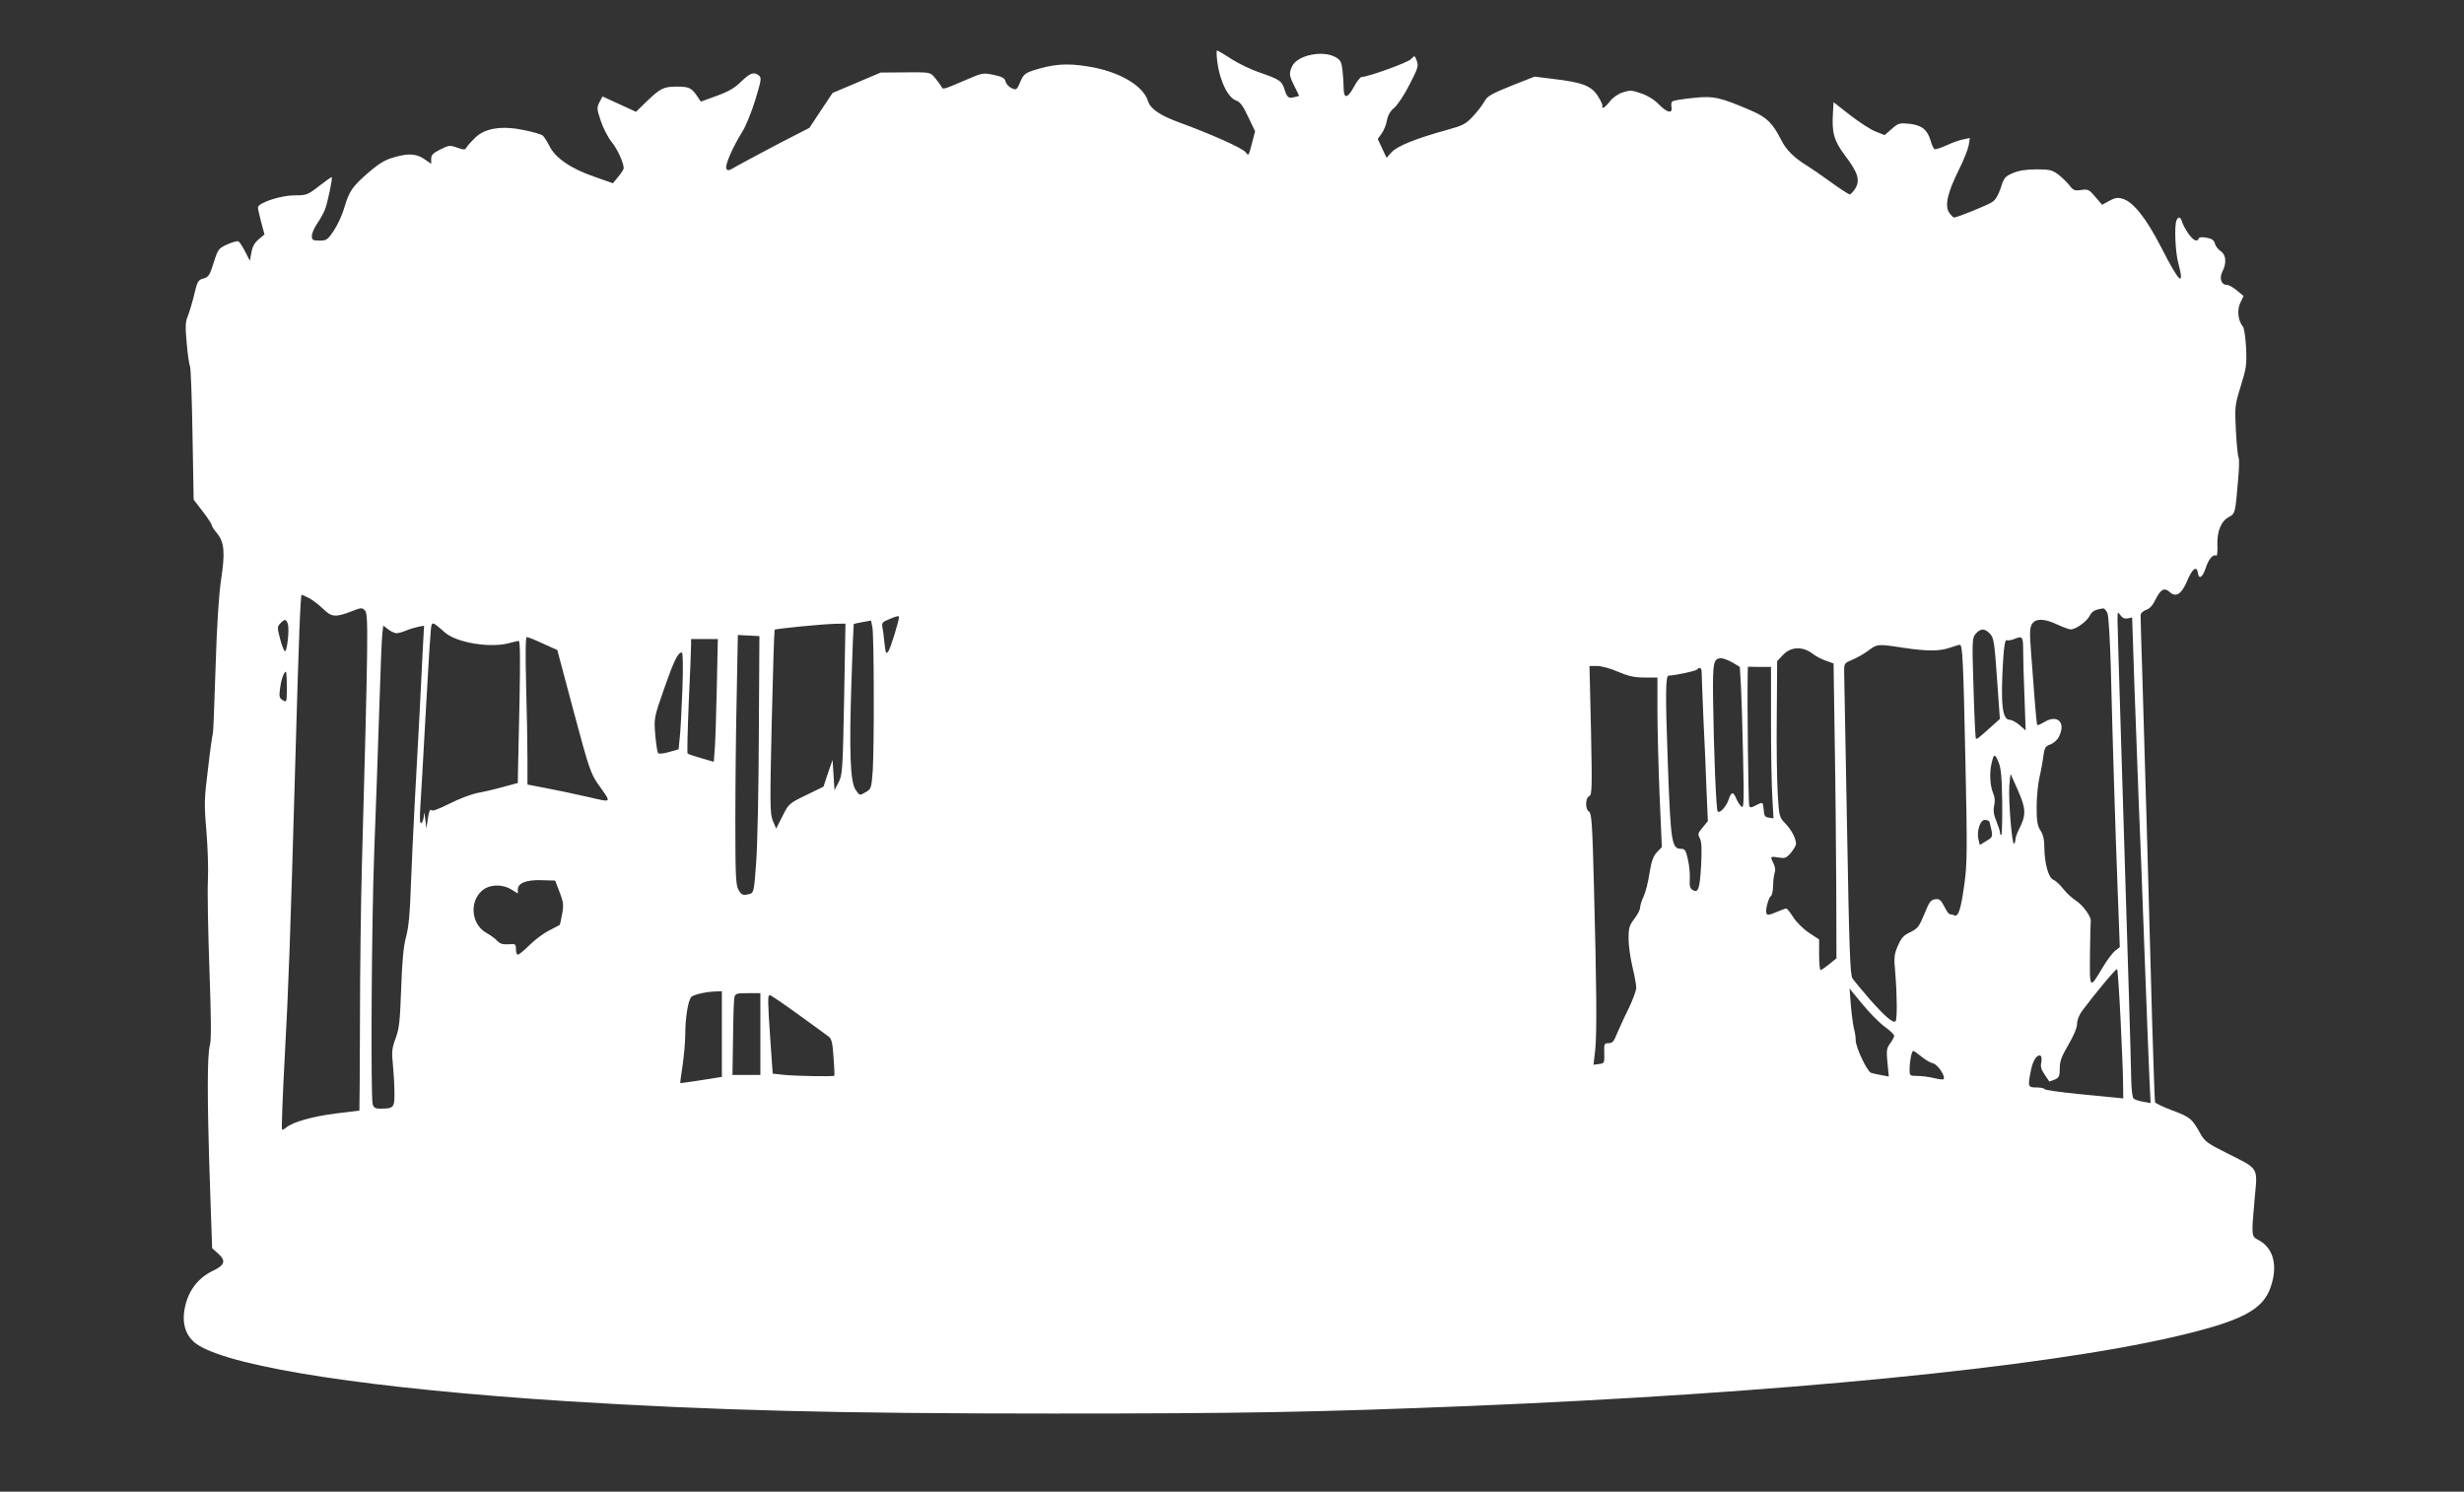 <?xml version="1.0" standalone="no"?>
<!DOCTYPE svg PUBLIC "-//W3C//DTD SVG 20010904//EN"
 "http://www.w3.org/TR/2001/REC-SVG-20010904/DTD/svg10.dtd">
<svg version="1.0" xmlns="http://www.w3.org/2000/svg"
 width="1280pt" height="775pt" viewBox="0 0 1280 775"
 preserveAspectRatio="xMidYMid meet">
<rect x="0" y="0" width="1280" height="775" fill="#333333" stroke="none"/>
<g transform="translate(0,775) scale(0.1,-0.1)"
fill="#ffffff" stroke="none">
<path d="M6320 7478 c2 -112 50 -232 101 -250 21 -7 36 -27 63 -85 l36 -75
-17 -65 c-16 -63 -17 -65 -32 -44 -17 22 -183 96 -351 157 -94 35 -144 69
-156 108 -26 83 -153 156 -314 181 -109 18 -179 12 -283 -21 -42 -14 -51 -22
-67 -60 -18 -42 -20 -43 -45 -32 -14 6 -28 22 -31 34 -5 19 -17 25 -62 35 -54
11 -60 10 -132 -21 -141 -60 -130 -57 -141 -37 -6 9 -21 29 -34 45 -23 27 -24
27 -152 26 l-128 -1 -125 -53 -125 -53 -60 -90 -60 -91 -165 -85 c-91 -48
-186 -99 -213 -114 -41 -25 -48 -26 -54 -12 -7 19 34 112 84 192 18 29 48 103
67 165 31 103 33 114 18 126 -26 20 -44 14 -92 -32 -33 -33 -66 -52 -127 -74
l-82 -30 -15 22 c-32 49 -45 56 -109 56 -71 0 -86 -8 -163 -82 l-50 -49 -87
40 -87 40 -16 -30 c-14 -28 -14 -35 7 -97 12 -37 37 -85 55 -108 31 -37 64
-110 64 -138 0 -6 -13 -26 -28 -44 l-28 -34 -94 33 c-121 41 -204 97 -235 159
-13 26 -29 51 -37 57 -7 5 -50 18 -96 27 -112 24 -201 11 -252 -38 -19 -18
-39 -40 -45 -50 -9 -15 -14 -16 -50 -3 -37 13 -43 13 -87 -9 -39 -20 -48 -29
-48 -50 l0 -25 -29 20 c-44 32 -84 36 -156 16 -52 -14 -79 -29 -138 -79 -87
-75 -103 -99 -128 -184 -10 -36 -35 -90 -54 -119 -33 -49 -38 -53 -75 -53 -35
0 -40 3 -40 24 0 13 12 41 26 62 15 21 33 54 41 72 14 34 43 172 36 172 -3 0
-32 -21 -66 -47 -59 -46 -65 -48 -127 -48 -72 0 -190 -39 -190 -63 0 -8 8 -42
17 -77 l17 -63 -31 -26 c-21 -18 -32 -38 -37 -68 l-8 -43 -24 47 c-13 26 -29
50 -35 54 -6 3 -32 -4 -59 -16 -45 -21 -48 -25 -70 -95 -20 -64 -26 -74 -53
-82 -27 -7 -32 -14 -48 -83 -10 -41 -25 -91 -33 -111 -13 -31 -14 -55 -6 -143
5 -59 13 -112 17 -119 4 -7 10 -165 13 -353 l6 -340 47 -61 c26 -34 47 -66 47
-71 0 -6 12 -25 27 -42 38 -46 43 -100 22 -238 -12 -79 -22 -228 -29 -456 -6
-187 -12 -342 -14 -345 -2 -3 -14 -85 -25 -181 -20 -162 -21 -186 -9 -325 7
-82 11 -199 8 -260 -3 -60 1 -270 8 -465 9 -253 10 -366 2 -392 -14 -51 -14
-282 0 -703 l12 -350 29 -26 c44 -38 38 -61 -22 -90 -72 -33 -123 -94 -144
-173 -26 -97 -3 -173 67 -216 191 -117 913 -226 1913 -290 774 -48 1397 -64
2525 -64 993 0 1364 7 2160 39 1607 66 2976 200 3666 360 349 81 460 139 500
259 38 110 14 201 -61 242 -41 22 -40 16 -22 222 15 160 23 147 -145 231 -102
51 -115 61 -138 102 -42 76 -52 85 -143 119 -49 18 -90 38 -92 44 -2 6 -8 193
-15 416 -18 661 -39 1423 -50 1768 -6 177 -10 332 -10 343 0 13 10 23 28 30
19 6 36 25 50 55 26 52 45 63 72 39 34 -31 62 -13 92 57 27 65 50 81 56 40 5
-35 25 -21 41 29 14 44 38 72 54 62 5 -3 7 21 6 53 -3 73 19 127 60 148 33 18
33 20 48 199 5 53 6 103 2 110 -4 6 -10 69 -14 140 -6 124 -6 129 25 230 29
93 32 111 28 199 -3 57 -10 104 -17 112 -25 30 -31 86 -13 123 l17 35 -35 29
c-19 16 -42 29 -52 29 -29 0 -41 35 -23 69 23 45 19 88 -9 106 -13 9 -27 27
-30 39 -4 18 -15 26 -43 31 -24 4 -39 3 -41 -4 -7 -21 -30 -10 -55 27 -14 20
-28 47 -32 60 -7 26 -20 29 -29 6 -11 -30 -6 -160 9 -217 35 -133 8 -110 -87
76 -78 152 -145 237 -200 254 -27 8 -40 6 -70 -10 l-38 -21 -35 41 c-32 38
-38 41 -73 36 -34 -5 -42 -2 -61 23 -12 16 -38 41 -58 57 -33 24 -45 27 -114
27 -54 0 -91 -6 -122 -19 -42 -18 -47 -25 -63 -76 -12 -36 -27 -63 -44 -74
-24 -17 -183 -81 -199 -81 -5 0 -16 12 -26 26 -23 36 -8 103 50 220 25 49 48
108 52 129 l6 38 -33 -7 c-19 -3 -58 -17 -88 -31 -30 -14 -58 -22 -63 -20 -5
3 -14 23 -20 45 -17 57 -47 80 -111 87 -51 5 -57 3 -91 -27 l-37 -32 -45 18
c-25 9 -85 48 -133 85 l-87 68 -3 -52 c-7 -106 5 -148 61 -223 69 -90 81 -131
55 -173 -11 -17 -24 -31 -29 -31 -5 0 -49 28 -97 63 -48 35 -105 74 -126 87
-64 39 -106 80 -131 129 -46 91 -76 121 -157 156 -162 70 -198 78 -303 66 -52
-5 -100 -13 -106 -17 -6 -3 -9 -17 -6 -30 7 -37 -23 -30 -67 15 -23 24 -58 45
-91 56 -48 17 -58 17 -95 5 -25 -8 -52 -27 -67 -47 -14 -18 -30 -33 -35 -33
-5 0 -7 4 -4 9 3 4 -8 28 -24 53 -35 53 -80 70 -232 88 l-96 12 -122 -48
c-104 -42 -124 -54 -138 -80 -10 -18 -36 -53 -60 -78 -38 -41 -52 -48 -135
-71 -160 -44 -260 -84 -288 -116 l-26 -29 -23 49 -23 49 21 29 c11 16 24 47
27 68 5 27 18 49 39 66 17 15 53 69 79 121 43 83 47 97 37 122 -11 29 -11 29
-30 9 -16 -18 -224 -93 -257 -93 -6 0 -24 -22 -39 -50 -34 -63 -54 -65 -54 -7
0 23 -3 65 -6 92 -5 43 -11 54 -36 68 -67 38 -200 10 -226 -48 -17 -37 -15
-49 13 -104 l24 -49 -26 -7 c-31 -7 -37 -2 -52 46 -13 39 -25 47 -135 85 -37
13 -96 41 -130 62 -89 56 -86 55 -86 40z m-4717 -2834 c18 -9 51 -34 74 -56
46 -45 65 -47 155 -12 44 17 49 18 64 2 18 -18 17 -125 -16 -1323 -5 -187 -10
-550 -10 -807 -1 -258 -2 -468 -3 -468 -1 0 -56 -7 -122 -15 -119 -15 -224
-44 -258 -73 -9 -8 -19 -13 -22 -10 -3 3 3 171 14 374 20 368 28 586 56 1569
17 609 26 835 32 835 2 0 18 -7 36 -16z m9345 -81 c6 -16 13 -138 17 -273 10
-404 24 -857 36 -1168 l11 -293 -25 -19 c-13 -11 -43 -50 -65 -88 -67 -113
-67 -112 -65 71 1 89 3 167 4 172 5 19 -42 84 -76 105 -19 12 -49 39 -66 61
-18 23 -41 44 -52 48 -25 10 -46 83 -47 166 0 42 -6 69 -20 90 -16 25 -20 47
-20 123 0 51 7 121 15 155 8 34 17 84 20 110 6 42 10 50 36 59 16 6 36 23 44
39 38 73 -4 119 -73 79 -19 -12 -36 -19 -39 -17 -2 3 -8 60 -13 128 -5 68 -14
180 -19 249 -8 104 -7 129 5 148 19 30 64 29 132 -3 30 -14 61 -25 69 -25 26
0 83 40 98 70 13 25 28 33 71 39 6 0 16 -11 22 -26z m105 -26 l23 5 12 -359
c7 -197 17 -464 22 -593 6 -129 19 -480 30 -780 11 -300 23 -600 26 -668 l6
-123 -38 7 c-22 3 -44 11 -50 16 -7 5 -12 48 -13 111 -1 56 -6 237 -11 402 -5
165 -14 458 -20 650 -6 193 -17 559 -25 814 -8 256 -15 485 -15 510 0 43 1 44
15 25 10 -15 22 -20 38 -17z m-6383 6 c0 -19 -44 -161 -55 -177 -12 -16 -14
-11 -20 40 -3 33 -8 71 -11 85 -4 22 0 28 33 41 44 19 53 20 53 11z m-3175
-34 c10 -31 -5 -153 -16 -142 -6 6 -17 36 -25 68 -14 53 -14 59 2 76 22 24 31
24 39 -2z m3044 -359 c1 -168 -2 -348 -5 -401 -7 -92 -8 -97 -34 -113 -36 -21
-34 -21 -56 12 -27 40 -33 198 -21 557 5 165 11 301 12 303 1 1 22 6 46 10
l44 8 7 -36 c4 -19 7 -172 7 -340z m-2228 314 c62 -54 240 -83 339 -54 19 5
39 10 45 10 7 0 8 -102 4 -302 -4 -167 -7 -333 -8 -369 l-1 -67 -78 -21 c-43
-12 -103 -26 -133 -31 -30 -6 -94 -30 -143 -55 -65 -32 -92 -42 -97 -33 -5 7
-11 -12 -16 -42 l-8 -55 -6 50 c-4 35 -6 40 -7 18 -1 -17 -7 -35 -13 -39 -8
-5 -10 21 -5 92 4 55 15 259 26 454 11 195 22 388 26 428 6 81 2 80 75 16z
m2074 -346 c-7 -374 -9 -395 -29 -433 l-21 -40 -5 79 -5 78 -24 -69 -23 -70
-90 -44 c-89 -43 -91 -45 -123 -109 l-33 -65 -17 40 c-15 37 -16 77 -6 514 6
261 13 476 15 479 6 6 244 29 314 31 l54 1 -7 -392z m-2325 342 c10 0 33 7 52
15 20 8 48 16 63 19 l28 5 -7 -127 c-3 -70 -11 -215 -16 -322 -6 -107 -17
-314 -25 -460 -8 -146 -17 -348 -21 -450 -4 -131 -11 -206 -24 -255 -14 -50
-21 -127 -26 -270 -6 -170 -10 -209 -29 -260 -19 -52 -21 -70 -14 -135 4 -41
8 -107 8 -146 1 -79 -3 -84 -75 -84 -24 0 -33 5 -38 23 -11 43 -6 935 8 1312
8 209 20 540 26 735 6 195 13 374 16 398 l5 42 26 -20 c14 -11 34 -20 43 -20z
m8278 -3 c19 -20 23 -43 36 -232 l15 -210 -42 -38 c-69 -62 -78 -69 -83 -64
-2 2 -8 120 -12 263 -8 250 -7 260 12 282 25 28 47 28 74 -1z m-6396 -522 c-1
-280 -7 -581 -14 -667 -10 -145 -13 -157 -32 -162 -37 -10 -45 -7 -61 24 -13
24 -15 83 -15 358 0 181 3 471 7 646 l6 317 56 -3 56 -3 -3 -510z m-1121 471
l74 -33 85 -319 c79 -295 88 -322 127 -378 72 -102 77 -96 -55 -66 -64 15
-161 35 -214 45 l-98 19 0 135 c0 75 -3 247 -7 384 -4 168 -3 247 4 247 6 0
44 -15 84 -34z m7689 -39 c0 -41 3 -150 7 -243 l6 -169 -32 28 c-18 15 -40 27
-50 27 -40 0 -49 81 -35 313 5 74 10 104 19 101 6 -3 22 0 36 5 46 19 49 15
49 -62z m-6786 -174 c-3 -131 -7 -275 -10 -320 l-6 -81 -65 19 c-36 10 -68 21
-71 24 -3 3 0 123 6 268 7 144 12 277 12 295 l0 32 69 0 70 0 -5 -237z m6160
192 c126 -19 192 -19 246 0 23 8 46 15 51 15 14 0 18 -78 29 -605 10 -460 9
-533 -5 -635 -18 -132 -31 -174 -52 -166 -8 4 -19 6 -24 6 -5 0 -18 18 -29 41
-18 34 -25 40 -47 37 -23 -3 -31 -14 -56 -76 -27 -66 -35 -76 -73 -95 -35 -16
-47 -30 -65 -71 -20 -46 -21 -60 -13 -146 9 -112 10 -237 1 -246 -12 -12 -56
26 -133 113 -42 49 -83 98 -91 110 -12 17 -17 158 -28 785 -8 419 -15 783 -15
808 0 44 1 45 44 63 24 10 61 31 82 47 45 34 48 35 178 15z m-470 -30 c18 -14
50 -31 72 -38 l39 -14 6 -404 c4 -222 7 -567 8 -766 l1 -362 -37 -30 c-21 -17
-41 -31 -45 -31 -5 0 -8 36 -8 79 l0 80 -53 35 c-29 19 -65 55 -81 80 -16 25
-32 46 -37 46 -4 0 -28 -9 -52 -19 -37 -16 -46 -17 -51 -6 -6 17 11 82 24 90
6 4 10 27 11 53 0 26 4 56 8 67 5 12 3 30 -5 47 -20 39 -18 40 25 33 34 -6 41
-3 65 25 14 17 26 38 26 45 0 28 -22 71 -54 105 -33 34 -34 37 -41 155 -4 66
-7 248 -5 405 l2 285 31 33 c40 42 101 45 151 7z m-5869 -187 c-4 -106 -10
-220 -14 -252 l-6 -59 -49 -14 c-27 -8 -52 -11 -57 -6 -4 4 -11 47 -15 95 -7
87 -7 88 46 240 51 145 71 188 92 188 6 0 7 -75 3 -192z m5455 140 l38 -23 6
-100 c3 -55 8 -221 11 -369 5 -234 4 -268 -8 -257 -8 6 -20 25 -27 41 -16 39
-26 38 -40 -4 -12 -37 -46 -73 -57 -62 -8 8 -20 304 -24 588 -2 187 2 208 43
208 10 0 36 -10 58 -22z m-595 -48 c54 -23 85 -30 138 -30 l67 0 0 -167 c0
-93 5 -291 11 -441 l12 -273 -26 -27 c-19 -21 -28 -46 -38 -107 -6 -44 -20
-98 -30 -121 -11 -22 -19 -49 -19 -60 0 -10 -14 -37 -30 -58 -26 -34 -30 -48
-30 -102 0 -35 9 -100 20 -146 11 -46 20 -95 20 -110 0 -15 -19 -66 -43 -115
-24 -48 -50 -107 -60 -130 -13 -34 -22 -43 -41 -43 -22 0 -24 -3 -22 -52 1
-51 0 -53 -27 -56 l-29 -4 9 79 c9 89 7 328 -7 858 -8 312 -12 370 -25 378
-21 11 -20 73 1 81 14 6 15 39 9 341 l-8 335 39 0 c22 0 71 -13 109 -30z m795
-261 c0 -157 3 -334 7 -393 l6 -108 -24 4 c-20 2 -25 10 -27 41 -4 42 -3 42
-42 22 -23 -12 -29 -12 -33 -1 -5 11 -11 555 -8 681 l1 41 60 -1 60 0 0 -286z
m-360 254 c0 -16 4 -122 9 -238 6 -115 13 -282 16 -371 l7 -160 -27 -33 c-25
-29 -26 -35 -15 -56 10 -18 11 -55 7 -141 -7 -123 -15 -147 -45 -127 -13 8
-16 21 -14 54 2 23 -2 69 -9 101 -11 50 -16 58 -36 58 -49 0 -54 32 -69 444
-13 354 -12 456 4 456 30 0 139 23 147 31 16 16 25 10 25 -18z m-7350 -73 c0
-79 0 -80 -21 -68 -18 11 -20 19 -14 62 6 46 20 86 30 86 3 0 5 -36 5 -80z
m8911 -594 c1 -91 -1 -169 -4 -173 -4 -3 -7 1 -7 10 0 8 -9 35 -19 60 -14 33
-17 54 -12 80 6 22 4 45 -5 66 -16 38 -20 103 -9 151 12 55 17 57 36 13 14
-33 18 -76 20 -207z m83 55 c41 -93 42 -126 5 -198 -10 -20 -19 -45 -19 -53 0
-9 -3 -20 -7 -24 -11 -11 -30 224 -25 302 3 34 6 62 7 60 1 -2 19 -41 39 -87z
m-150 -159 c2 -4 7 -24 11 -44 7 -34 5 -39 -26 -57 l-34 -21 -7 27 c-11 41 8
103 32 103 10 0 21 -3 24 -8z m-7427 -367 c20 -52 22 -66 13 -114 -5 -30 -11
-55 -12 -56 -2 -2 -26 -14 -55 -29 -28 -14 -74 -48 -102 -76 -27 -27 -55 -50
-61 -50 -5 0 -10 13 -10 29 0 27 -2 28 -39 25 -29 -2 -44 3 -57 17 -10 11 -35
30 -57 42 -86 48 -90 181 -7 231 38 22 96 20 136 -5 l34 -21 0 21 c0 33 46 51
124 48 l70 -2 23 -60z m8109 -662 c7 -142 13 -292 13 -334 l1 -76 -27 3 c-16
2 -108 11 -205 20 -98 10 -178 21 -178 26 0 4 -18 8 -40 8 -46 0 -47 4 -29 92
10 51 33 83 50 72 5 -2 6 -18 3 -34 -5 -21 0 -38 17 -62 12 -18 23 -34 24 -36
2 -1 14 3 29 9 23 11 26 18 26 58 0 37 9 62 45 123 28 48 45 89 45 109 0 19
11 47 27 68 67 90 176 221 181 216 3 -2 11 -120 18 -262z m-1227 -36 c28 -20
51 -42 51 -48 0 -6 -9 -24 -21 -40 -19 -26 -20 -38 -14 -101 l7 -71 -38 7
c-22 4 -46 9 -54 12 -20 6 -80 132 -80 169 0 17 -4 44 -9 60 -4 17 -12 71 -16
120 l-7 89 65 -79 c36 -44 88 -97 116 -118z m-6039 -40 l0 -222 -107 -17 c-59
-9 -108 -16 -109 -15 -1 1 4 43 12 92 7 50 14 125 14 167 0 76 13 161 29 186
8 13 74 29 129 31 l32 1 0 -223z m200 1 l0 -213 -73 0 -72 0 3 190 c1 105 4
200 7 213 5 20 11 22 70 22 l65 0 0 -212z m196 102 c77 -56 148 -107 158 -115
16 -12 21 -32 26 -107 4 -51 6 -95 4 -97 -5 -5 -200 -2 -265 5 l-55 6 -12 172
c-14 203 -15 236 -3 236 5 0 71 -45 147 -100z m5835 -219 c20 -17 47 -33 62
-36 25 -7 66 -70 53 -82 -3 -3 -25 0 -50 6 -25 6 -63 11 -85 11 -40 0 -41 1
-41 34 0 43 11 96 19 96 4 0 22 -13 42 -29z"/>
</g>
</svg>
